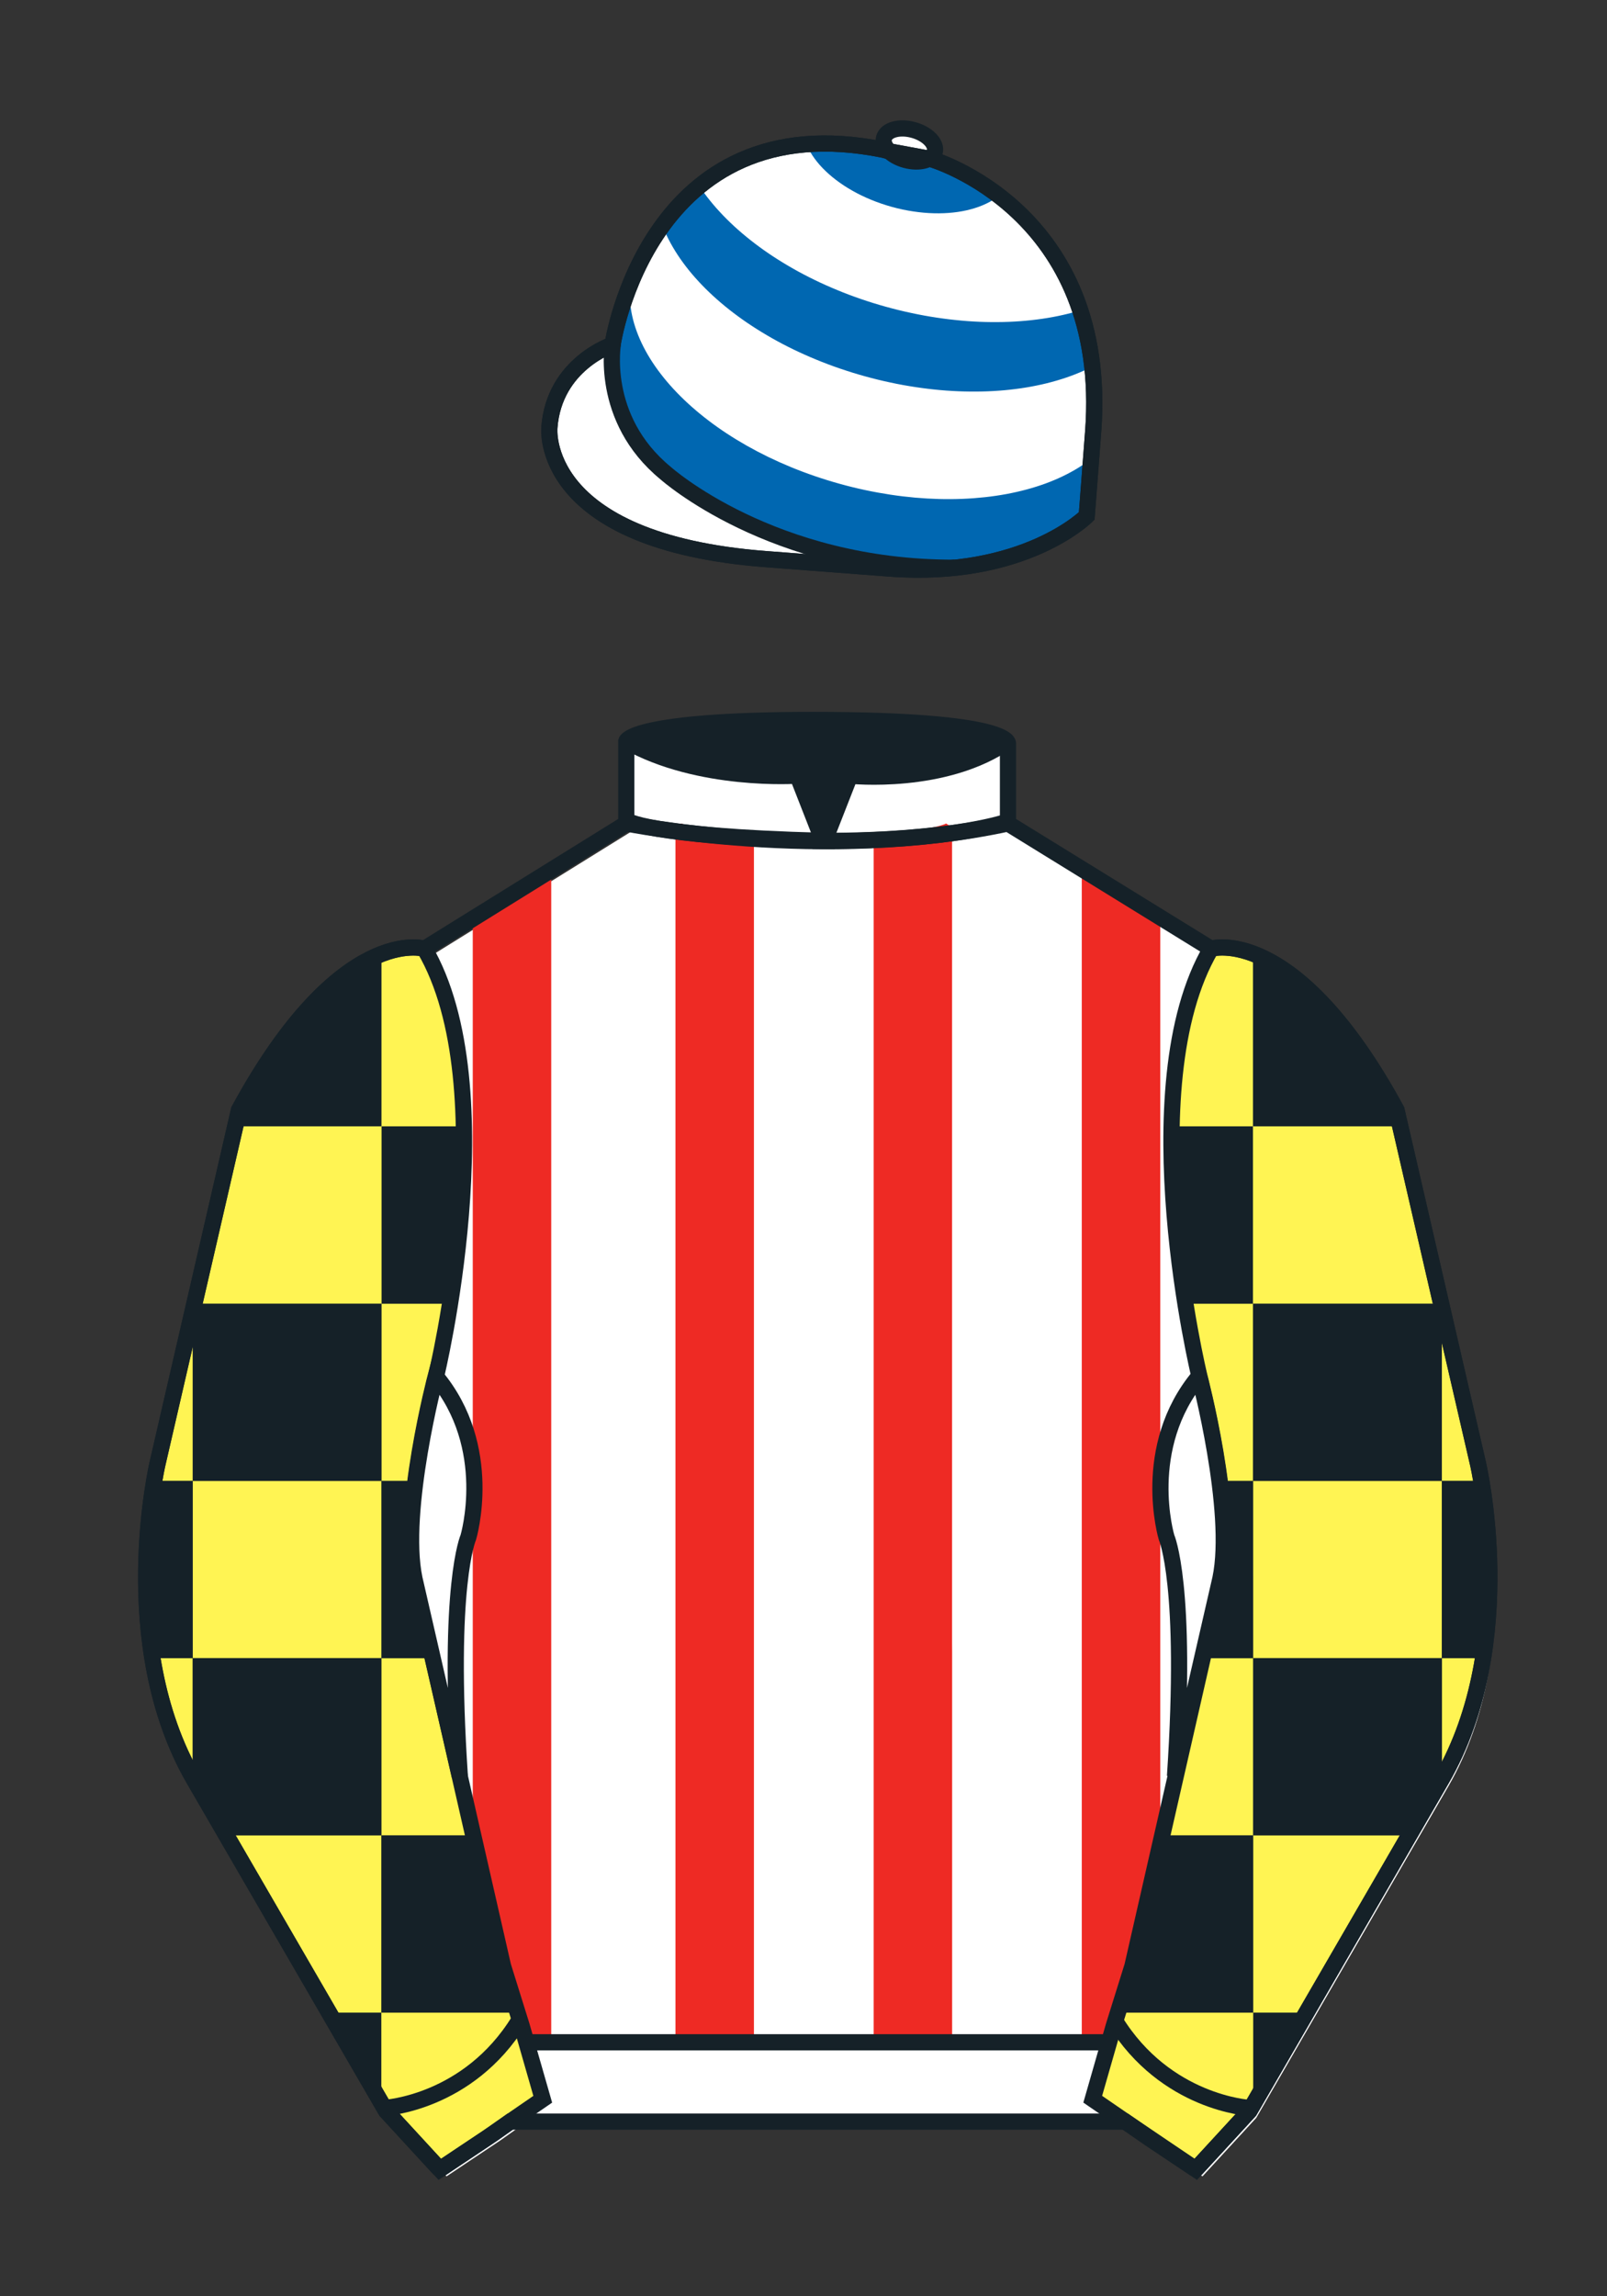 <?xml version="1.0" encoding="iso-8859-1"?>
<!-- Generator: Adobe Illustrator 25.3.0, SVG Export Plug-In . SVG Version: 6.00 Build 0)  -->
<svg version="1.1" id="Cap_x0028_2-HOOPED_x0029_" xmlns="http://www.w3.org/2000/svg" xmlns:xlink="http://www.w3.org/1999/xlink"
	 x="0px" y="0px" viewBox="0 0 99.213 141.732" style="enable-background:new 0 0 99.213 141.732;" xml:space="preserve">
<rect x="0" y="0" width="99.213" height="141.732" fill="#333333" stroke="none"/>
<g>
	<path style="fill:#FFFFFF;" d="M57.483,9.819c0,0,11.045,3.168,10.006,16.831l-0.299,3.929l-0.098,1.266
		c0,0-3.853,3.878-12.191,3.244l-7.594-0.578c-14.145-1.076-13.389-8.132-13.389-8.132c0.299-3.929,3.901-5.104,3.901-5.104
		S40.012,6.295,54.54,9.243l0.391,0.107L57.483,9.819z"/>
	<path style="fill:#FFFFFF;" d="M57.483,9.819c0,0,11.045,3.168,10.006,16.831l-0.299,3.929l-0.098,1.266
		c0,0-3.853,3.878-12.191,3.244l-7.594-0.578c-14.145-1.076-13.389-8.132-13.389-8.132c0.299-3.929,3.901-5.104,3.901-5.104
		S40.012,6.295,54.54,9.243l0.391,0.107L57.483,9.819z"/>
	<path style="fill:#FFFFFF;" d="M57.708,9.382c0.143-0.51-0.443-1.119-1.309-1.358c-0.863-0.239-1.678-0.019-1.82,0.491
		c-0.143,0.511,0.445,1.119,1.309,1.358C56.751,10.112,57.567,9.893,57.708,9.382z"/>
</g>
<g>
	<path style="fill:#0067B1;" d="M67.448,28.254c-0.267,0.216-0.557,0.419-0.861,0.61c-0.307,0.19-0.631,0.367-0.973,0.531
		c-0.34,0.164-0.699,0.314-1.07,0.451c-0.375,0.136-0.764,0.259-1.166,0.367c-0.402,0.108-0.816,0.202-1.244,0.282
		c-0.43,0.079-0.871,0.144-1.322,0.193c-0.451,0.049-0.914,0.084-1.385,0.103c-0.473,0.019-0.951,0.023-1.441,0.01
		c-0.488-0.013-0.984-0.041-1.486-0.085c-0.504-0.045-1.012-0.105-1.525-0.183c-0.514-0.078-1.033-0.172-1.555-0.283
		c-0.522-0.111-1.048-0.24-1.573-0.386c-0.527-0.146-1.043-0.306-1.547-0.479c-0.505-0.173-0.998-0.359-1.478-0.557
		c-0.479-0.198-0.948-0.408-1.401-0.628c-0.454-0.221-0.893-0.452-1.318-0.692c-0.425-0.241-0.835-0.491-1.229-0.75
		c-0.395-0.259-0.772-0.526-1.133-0.801c-0.361-0.275-0.706-0.557-1.031-0.845c-0.326-0.289-0.634-0.583-0.923-0.883
		c-0.289-0.3-0.558-0.605-0.808-0.914c-0.249-0.309-0.479-0.622-0.687-0.938c-0.208-0.316-0.394-0.635-0.558-0.956
		c-0.165-0.321-0.306-0.644-0.424-0.967c-0.118-0.323-0.213-0.647-0.283-0.971c-0.07-0.324-0.116-0.647-0.136-0.969
		c-0.02-0.322-0.015-0.642,0.018-0.96c0,0-1.107,2.235-1.15,4.687c0,0-0.239,5.015,5.068,8.199c0,0,7.122,4.742,15.541,4.533
		c0,0,5.309-0.079,8.812-3.275L67.448,28.254z"/>
	<path style="fill:#0067B1;" d="M67.427,22.632c-0.084,0.043-0.168,0.085-0.254,0.125c-0.084,0.041-0.17,0.081-0.258,0.121
		c-0.088,0.039-0.176,0.077-0.266,0.115c-0.088,0.038-0.18,0.074-0.27,0.11c-0.094,0.036-0.186,0.071-0.277,0.105
		c-0.094,0.034-0.187,0.067-0.283,0.1c-0.096,0.032-0.191,0.064-0.289,0.094c-0.096,0.031-0.195,0.061-0.293,0.089
		c-0.1,0.029-0.199,0.057-0.299,0.084c-0.1,0.027-0.203,0.053-0.305,0.079c-0.104,0.025-0.205,0.049-0.309,0.073
		c-0.106,0.023-0.209,0.046-0.315,0.067c-0.105,0.022-0.213,0.043-0.318,0.063c-0.109,0.02-0.217,0.039-0.324,0.057
		c-0.109,0.018-0.219,0.035-0.328,0.051c-0.109,0.016-0.221,0.031-0.332,0.045c-0.111,0.014-0.225,0.028-0.338,0.04
		c-0.111,0.013-0.226,0.024-0.34,0.035c-0.113,0.01-0.229,0.02-0.344,0.028c-0.115,0.009-0.232,0.016-0.35,0.023
		c-0.117,0.006-0.232,0.012-0.351,0.017c-0.117,0.004-0.236,0.008-0.356,0.011c-0.119,0.003-0.238,0.004-0.359,0.005
		c-0.119,0.001-0.238,0.001-0.359,0c-0.121-0.001-0.244-0.003-0.367-0.007c-0.121-0.003-0.244-0.007-0.367-0.012
		c-0.123-0.005-0.246-0.011-0.371-0.018c-0.123-0.007-0.248-0.016-0.373-0.024c-0.125-0.009-0.25-0.02-0.375-0.03
		c-0.125-0.011-0.252-0.023-0.379-0.037c-0.125-0.013-0.252-0.027-0.381-0.043c-0.127-0.015-0.254-0.031-0.383-0.049
		c-0.127-0.017-0.254-0.036-0.383-0.055c-0.129-0.019-0.258-0.039-0.387-0.061c-0.129-0.021-0.258-0.044-0.387-0.067
		c-0.131-0.024-0.26-0.048-0.391-0.074c-0.129-0.026-0.26-0.053-0.391-0.081c-0.131-0.027-0.26-0.057-0.392-0.086
		c-0.131-0.03-0.262-0.061-0.393-0.093c-0.131-0.032-0.262-0.065-0.394-0.1c-0.131-0.034-0.264-0.069-0.395-0.106
		c-0.131-0.037-0.262-0.074-0.393-0.112c-0.13-0.039-0.259-0.078-0.388-0.117c-0.131-0.04-0.258-0.081-0.385-0.123
		c-0.129-0.042-0.256-0.085-0.381-0.127c-0.127-0.043-0.252-0.087-0.377-0.132c-0.123-0.045-0.248-0.091-0.371-0.137
		c-0.124-0.046-0.246-0.094-0.368-0.142c-0.121-0.048-0.242-0.097-0.361-0.146c-0.121-0.049-0.24-0.1-0.358-0.15
		c-0.118-0.051-0.236-0.103-0.353-0.155c-0.117-0.052-0.232-0.105-0.349-0.159c-0.114-0.054-0.229-0.108-0.343-0.163
		c-0.113-0.055-0.226-0.111-0.338-0.167c-0.111-0.056-0.221-0.113-0.332-0.171c-0.109-0.058-0.218-0.116-0.326-0.175
		c-0.108-0.059-0.215-0.119-0.322-0.179c-0.106-0.061-0.212-0.121-0.316-0.183c-0.104-0.062-0.208-0.123-0.311-0.186
		c-0.102-0.062-0.203-0.126-0.304-0.189c-0.101-0.064-0.2-0.128-0.299-0.192c-0.098-0.064-0.196-0.13-0.293-0.195
		c-0.096-0.066-0.192-0.132-0.287-0.199c-0.094-0.067-0.188-0.134-0.28-0.202c-0.092-0.068-0.184-0.136-0.274-0.205
		c-0.09-0.068-0.179-0.138-0.268-0.207c-0.088-0.07-0.175-0.14-0.261-0.21c-0.086-0.071-0.171-0.142-0.255-0.213
		c-0.083-0.071-0.167-0.143-0.248-0.215c-0.082-0.072-0.162-0.145-0.241-0.217c-0.079-0.073-0.157-0.146-0.234-0.22
		c-0.077-0.073-0.153-0.147-0.228-0.222c-0.075-0.074-0.148-0.149-0.22-0.224c-0.072-0.075-0.143-0.15-0.213-0.226
		c-0.07-0.075-0.139-0.151-0.206-0.227c-0.067-0.076-0.134-0.153-0.199-0.23c-0.065-0.077-0.128-0.154-0.191-0.231
		c-0.063-0.077-0.123-0.155-0.183-0.233c-0.06-0.078-0.119-0.155-0.175-0.233c-0.057-0.079-0.114-0.157-0.168-0.235
		c-0.055-0.079-0.108-0.158-0.16-0.237c-0.052-0.079-0.102-0.158-0.152-0.237c-0.049-0.08-0.098-0.159-0.144-0.239
		c-0.046-0.08-0.092-0.159-0.136-0.239c-0.044-0.08-0.086-0.16-0.127-0.24c-0.041-0.08-0.081-0.161-0.119-0.241
		c-0.038-0.081-0.075-0.161-0.11-0.242c-0.036-0.081-0.069-0.161-0.102-0.242c-0.01-0.024-0.019-0.048-0.028-0.072
		c0,0,0.373-0.958,2.228-2.539c0.072-0.061,0.105,0.158,0.16,0.236c0.055,0.079,0.11,0.157,0.167,0.235
		c0.058,0.079,0.116,0.156,0.175,0.234c0.06,0.078,0.121,0.155,0.184,0.232c0.062,0.077,0.125,0.154,0.191,0.231
		c0.065,0.077,0.13,0.153,0.198,0.23c0.068,0.076,0.137,0.152,0.207,0.227c0.069,0.076,0.14,0.151,0.212,0.226
		c0.073,0.075,0.146,0.15,0.221,0.224c0.075,0.075,0.15,0.149,0.227,0.222c0.077,0.074,0.155,0.147,0.234,0.22
		c0.08,0.073,0.16,0.145,0.241,0.217s0.164,0.144,0.248,0.215c0.084,0.071,0.169,0.143,0.255,0.213
		c0.086,0.07,0.173,0.141,0.261,0.21c0.088,0.07,0.178,0.139,0.268,0.208c0.09,0.068,0.182,0.137,0.274,0.205
		c0.092,0.068,0.185,0.135,0.28,0.202c0.094,0.067,0.19,0.133,0.287,0.199c0.097,0.066,0.194,0.131,0.293,0.196
		c0.099,0.065,0.198,0.129,0.299,0.192c0.1,0.064,0.201,0.127,0.304,0.189c0.103,0.062,0.206,0.124,0.311,0.186
		c0.104,0.061,0.209,0.122,0.316,0.183c0.105,0.06,0.213,0.12,0.32,0.179c0.108,0.059,0.217,0.117,0.328,0.175
		c0.109,0.058,0.221,0.115,0.332,0.171c0.111,0.057,0.225,0.112,0.337,0.167c0.114,0.055,0.227,0.109,0.343,0.164
		c0.115,0.054,0.231,0.106,0.348,0.159c0.118,0.053,0.235,0.104,0.354,0.155c0.117,0.051,0.238,0.101,0.357,0.15
		c0.119,0.049,0.24,0.098,0.361,0.147c0.121,0.048,0.244,0.095,0.367,0.142c0.123,0.046,0.248,0.092,0.373,0.137
		c0.124,0.045,0.249,0.089,0.374,0.132c0.127,0.043,0.254,0.086,0.381,0.127c0.127,0.041,0.256,0.082,0.385,0.123
		c0.129,0.039,0.26,0.079,0.389,0.117c0.131,0.038,0.262,0.076,0.395,0.112c0.131,0.036,0.262,0.072,0.394,0.106
		c0.131,0.034,0.262,0.067,0.395,0.1c0.131,0.032,0.262,0.063,0.393,0.093c0.131,0.03,0.262,0.059,0.393,0.086
		c0.129,0.028,0.26,0.055,0.391,0.081c0.129,0.025,0.258,0.05,0.389,0.074c0.129,0.023,0.26,0.046,0.387,0.067
		c0.129,0.021,0.258,0.042,0.387,0.061c0.129,0.02,0.258,0.038,0.385,0.055c0.129,0.018,0.256,0.034,0.383,0.049
		c0.127,0.016,0.254,0.03,0.381,0.042c0.125,0.014,0.252,0.026,0.377,0.037c0.127,0.011,0.252,0.021,0.377,0.031
		c0.123,0.009,0.25,0.017,0.373,0.024c0.123,0.007,0.248,0.013,0.371,0.018c0.121,0.005,0.244,0.009,0.367,0.012
		c0.121,0.003,0.244,0.005,0.365,0.006c0.121,0.001,0.24,0.001,0.361,0c0.119-0.001,0.24-0.002,0.359-0.005
		c0.119-0.003,0.236-0.006,0.355-0.011c0.117-0.005,0.234-0.011,0.352-0.017c0.117-0.007,0.232-0.015,0.348-0.023
		c0.115-0.008,0.231-0.018,0.344-0.029c0.115-0.01,0.229-0.022,0.342-0.034c0.113-0.012,0.225-0.025,0.336-0.04
		c0.111-0.014,0.223-0.029,0.332-0.045c0.111-0.016,0.219-0.033,0.328-0.051c0.109-0.018,0.217-0.037,0.324-0.057
		c0.107-0.02,0.213-0.041,0.318-0.062c0.105-0.022,0.211-0.044,0.314-0.068c0.104-0.023,0.207-0.048,0.309-0.073
		c0.102-0.025,0.203-0.052,0.305-0.079c0.1-0.027,0.199-0.055,0.299-0.084l0.154-0.056c0,0,0.459,1.412,0.559,2.118L67.427,22.632z"
		/>
	<path style="fill:#0067B1;" d="M49.823,8.985c0.03,0.068,0.063,0.136,0.098,0.205c0.034,0.068,0.071,0.135,0.111,0.203
		c0.04,0.067,0.081,0.135,0.126,0.202c0.044,0.067,0.09,0.134,0.139,0.2c0.049,0.066,0.1,0.132,0.152,0.198
		c0.053,0.065,0.107,0.13,0.164,0.195c0.058,0.065,0.117,0.129,0.178,0.192c0.062,0.063,0.125,0.127,0.19,0.188
		c0.067,0.063,0.133,0.125,0.202,0.186c0.07,0.061,0.141,0.122,0.213,0.181c0.074,0.06,0.149,0.119,0.225,0.177
		c0.076,0.058,0.154,0.116,0.234,0.172c0.08,0.057,0.162,0.112,0.246,0.167c0.084,0.055,0.168,0.109,0.256,0.162
		c0.086,0.053,0.176,0.105,0.266,0.156c0.09,0.051,0.182,0.101,0.273,0.15c0.093,0.048,0.189,0.097,0.284,0.143
		c0.098,0.047,0.193,0.092,0.293,0.137c0.1,0.045,0.199,0.087,0.301,0.129c0.102,0.042,0.205,0.082,0.309,0.122
		c0.105,0.039,0.211,0.077,0.318,0.114c0.105,0.037,0.215,0.072,0.324,0.106c0.109,0.034,0.219,0.066,0.332,0.098
		c0.111,0.031,0.223,0.059,0.334,0.087c0.111,0.027,0.221,0.052,0.332,0.076c0.111,0.023,0.221,0.045,0.33,0.065
		c0.111,0.02,0.221,0.038,0.328,0.054c0.109,0.017,0.219,0.031,0.326,0.044c0.107,0.013,0.215,0.024,0.32,0.034
		c0.107,0.01,0.213,0.017,0.318,0.023c0.105,0.006,0.209,0.011,0.313,0.013c0.104,0.003,0.207,0.004,0.309,0.003
		c0.102-0.001,0.203-0.003,0.303-0.007c0.1-0.004,0.199-0.01,0.297-0.017c0.098-0.007,0.195-0.016,0.289-0.026
		c0.096-0.011,0.191-0.023,0.283-0.036c0.094-0.014,0.188-0.029,0.277-0.046c0.092-0.017,0.18-0.035,0.268-0.055
		c0.09-0.02,0.176-0.042,0.26-0.065c0.086-0.023,0.17-0.048,0.252-0.074c0.082-0.026,0.164-0.053,0.242-0.082
		c0.078-0.029,0.156-0.06,0.232-0.091c0.076-0.032,0.148-0.065,0.223-0.1c0.072-0.035,0.143-0.071,0.211-0.108
		c0.068-0.037,0.135-0.076,0.199-0.117c0.066-0.04,0.129-0.083,0.189-0.125c0.061-0.043,0.121-0.087,0.178-0.133
		c0,0-2.4-1.829-4.328-2.31c0,0-1.313,0.679-2.516-0.503c0,0-2.161-0.602-5.019-0.438L49.823,8.985z"/>
</g>
<path style="fill:none;stroke:#152128;" d="M37.852,21.125c0,0-0.885,4.697,3.249,8.084c0,0,6.546,5.866,17.812,5.834"/>
<g>
	<path style="fill:none;stroke:#152128;" d="M57.483,9.819c0,0,11.045,3.168,10.006,16.832l-0.299,3.929l-0.098,1.267
		c0,0-3.853,3.877-12.191,3.244l-7.594-0.578c-14.145-1.076-13.389-8.132-13.389-8.132c0.299-3.929,3.901-5.104,3.901-5.104
		S40.012,6.295,54.54,9.243l0.391,0.107L57.483,9.819z"/>
	<path style="fill:none;stroke:#152128;" d="M57.483,9.819c0,0,11.045,3.168,10.006,16.832l-0.299,3.929l-0.098,1.267
		c0,0-3.853,3.877-12.191,3.244l-7.594-0.578c-14.145-1.076-13.389-8.132-13.389-8.132c0.299-3.929,3.901-5.104,3.901-5.104
		S40.012,6.295,54.54,9.243l0.391,0.107L57.483,9.819z"/>
	<path style="fill:none;stroke:#152128;" d="M57.708,9.382c0.143-0.51-0.443-1.119-1.309-1.358c-0.863-0.239-1.678-0.019-1.82,0.491
		c-0.143,0.511,0.445,1.119,1.309,1.358C56.751,10.112,57.567,9.893,57.708,9.382z"/>
</g>
<path style="fill:#FFFFFF;" d="M75.182,58.99c0,0,5.164-1.613,11.451,9.961l5.025,21.795c0,0,2.623,11.087-2.232,19.497
	l-11.869,20.482l-3.318,3.605l-4.346-2.944H55.141H37.685h-1.747h-1.747h-2.276l-1.03,0.731l-3.317,2.213l-1.658-1.802l-1.659-1.803
	l-5.936-10.241l-5.936-10.241c-2.427-4.205-2.985-9.08-2.936-12.902c0.049-3.823,0.705-6.595,0.705-6.595l2.512-10.897l2.512-10.898
	c3.144-5.787,6.007-8.277,8.084-9.321c2.077-1.043,3.368-0.64,3.368-0.64l6.228-3.865l6.229-3.865v-2.54v-2.54
	c0,0,0.087-0.328,1.571-0.655c1.483-0.328,4.364-0.655,9.95-0.655c6.222,0,9.232,0.368,10.689,0.737
	c1.455,0.369,1.358,0.737,1.358,0.737v2.458v2.458L75.182,58.99z"/>
<path style="fill:#EE2A24;" d="M53.939,51.646v0.585v0.585v0.585v0.585v0.585v0.585v0.585v0.586v0.585v0.585v0.586v0.586v0.585
	v0.585v0.586v0.585v0.585v0.585v0.586v0.585v0.585v0.585v0.586v0.585v0.585v0.585v0.586v0.586v0.585v0.585v0.585v0.586v0.585v0.586
	v0.585v0.586v0.585v0.585v0.586v0.585v0.585v0.586v0.586v0.585v0.585v0.585v0.585v0.586v0.586v0.585v0.585v0.586v0.585v0.585v0.586
	v0.586v0.585v0.585v0.586v0.586v0.585v0.584v0.586v0.586v0.585v0.585v0.586v0.585v0.586v0.585v0.585v0.586v0.585v0.585v0.586v0.586
	v0.585v0.585v0.586v0.585v0.586v0.585v0.586v0.585v0.585v0.585v0.586v0.585v0.586v0.585v0.585v0.586v0.585v0.585v0.586v0.585v0.585
	v0.586v0.585v0.586v0.585v0.585v0.586v0.585v0.586v0.584v0.586v0.585v0.586v0.585v0.585v0.586v0.585v0.586v0.585v0.586v0.585v0.585
	v0.586v0.586v0.585v0.585v0.586v0.585v0.586v0.584v0.586h0.039h0.037h0.037h0.039h0.037h0.039h0.037h0.037h0.039h0.037h0.037h0.039
	h0.037h0.039h0.037h0.037h0.039h0.037h0.037h0.039h0.037h0.039h0.037h0.037h0.039h0.037h0.037H55h0.037h0.039h0.037h0.037h0.039
	h0.037h0.037h0.039h0.037h0.039h0.037h0.037h0.039h0.037h0.037h0.039h0.037h0.039h0.037h0.037h0.039h0.037h0.039h0.037h0.039h0.037
	h0.037h0.039h0.037h0.037h0.039h0.037h0.039h0.037h0.037h0.039H56.4h0.037h0.039h0.037h0.039h0.037h0.037h0.039h0.037h0.037h0.039
	h0.037h0.037h0.039h0.037h0.039h0.037h0.037h0.039h0.037h0.039h0.037h0.037h0.039h0.037h0.039h0.037h0.037h0.039h0.037h0.037h0.039
	h0.037h0.039h0.037h0.037h0.039h0.037h0.039h0.037h0.037h0.039h0.037h0.039h0.037h0.037h0.039h0.037h0.037h0.039h0.037h0.037h0.039
	h0.037h0.039h0.037h0.037h0.039h0.037h0.037h0.039h0.037h0.039h0.037v-0.586v-0.584v-0.586v-0.585v-0.586v-0.585v-0.585v-0.586
	v-0.586v-0.585v-0.585v-0.586v-0.585v-0.586v-0.585v-0.586v-0.585v-0.585v-0.586v-0.585v-0.586v-0.584v-0.586v-0.585v-0.586v-0.585
	v-0.585v-0.586v-0.585v-0.586v-0.585v-0.585v-0.586v-0.585v-0.585v-0.586v-0.585v-0.585v-0.586v-0.585v-0.586V101.4v-0.585v-0.585
	v-0.586V99.06v-0.586v-0.585v-0.586v-0.585v-0.585v-0.586v-0.586v-0.585v-0.585v-0.586V92.62v-0.585v-0.586v-0.585v-0.586v-0.585
	v-0.585v-0.586v-0.586v-0.584v-0.585v-0.586v-0.586v-0.585v-0.585V83.84v-0.586v-0.585v-0.585v-0.586v-0.585v-0.585v-0.586v-0.586
	v-0.585v-0.585v-0.585v-0.585v-0.586v-0.586V75.06v-0.585v-0.586v-0.585v-0.585v-0.586v-0.585v-0.586v-0.585v-0.586v-0.585v-0.585
	v-0.585V67.45v-0.586V66.28v-0.585v-0.585v-0.586v-0.585v-0.585v-0.585v-0.586v-0.585v-0.585v-0.585V59.84v-0.585V58.67v-0.586
	v-0.586v-0.585v-0.585v-0.586v-0.585v-0.585v-0.585v-0.585v-0.585v-0.585v-0.585v-0.585l-0.369-0.234
	C58.416,50.826,58.01,51.148,53.939,51.646z"/>
<polygon style="fill:#EE2A24;" points="66.786,53.694 66.786,53.987 66.786,54.28 66.786,54.573 66.786,54.865 66.786,55.158 
	66.786,55.451 66.786,55.743 66.786,56.036 66.786,56.329 66.786,56.621 66.786,56.914 66.786,57.207 66.786,57.499 66.786,57.792 
	66.786,58.085 66.786,58.377 66.786,58.67 66.786,58.963 66.786,59.255 66.786,59.548 66.786,59.84 66.786,60.133 66.786,60.426 
	66.786,60.719 66.786,61.012 66.786,61.304 66.786,61.597 66.786,61.89 66.786,62.182 66.786,62.475 66.786,62.768 66.786,63.06 
	66.786,63.353 66.786,63.646 66.786,63.938 66.786,64.231 66.786,64.523 66.786,64.816 66.786,65.109 66.786,65.401 66.786,65.694 
	66.786,65.987 66.786,66.28 66.786,66.572 66.786,66.865 66.786,67.158 66.786,67.45 66.786,67.743 66.786,68.036 66.786,68.328 
	66.786,68.621 66.786,68.914 66.786,69.206 66.786,69.499 66.786,69.792 66.786,70.085 66.786,70.377 66.786,70.67 66.786,70.962 
	66.786,71.256 66.786,71.548 66.786,71.84 66.786,72.133 66.786,72.426 66.786,72.719 66.786,73.012 66.786,73.304 66.786,73.596 
	66.786,73.889 66.786,74.182 66.786,74.475 66.786,74.767 66.786,75.06 66.786,75.352 66.786,75.645 66.786,75.938 66.786,76.231 
	66.786,76.523 66.786,76.816 66.786,77.108 66.786,77.401 66.786,77.694 66.786,77.986 66.786,78.278 66.786,78.571 66.786,78.863 
	66.786,79.156 66.786,79.449 66.786,79.742 66.786,80.035 66.786,80.328 66.786,80.619 66.786,80.913 66.786,81.205 66.786,81.498 
	66.786,81.791 66.786,82.084 66.786,82.377 66.786,82.669 66.786,82.961 66.786,83.254 66.786,83.547 66.786,83.84 66.786,84.133 
	66.786,84.426 66.786,84.718 66.786,85.011 66.786,85.303 66.786,85.596 66.786,85.889 66.786,86.182 66.786,86.474 66.786,86.768 
	66.786,87.06 66.786,87.353 66.786,87.645 66.786,87.937 66.786,88.23 66.786,88.523 66.786,88.815 66.786,89.108 66.786,89.401 
	66.786,89.693 66.786,89.985 66.786,90.278 66.786,90.571 66.786,90.864 66.786,91.157 66.786,91.449 66.786,91.742 66.786,92.035 
	66.786,92.327 66.786,92.62 66.786,92.913 66.786,93.205 66.786,93.499 66.786,93.791 66.786,94.084 66.786,94.376 66.786,94.668 
	66.786,94.961 66.786,95.254 66.786,95.547 66.786,95.84 66.786,96.133 66.786,96.425 66.786,96.718 66.786,97.01 66.786,97.303 
	66.786,97.596 66.786,97.889 66.786,98.181 66.786,98.474 66.786,98.767 66.786,99.06 66.786,99.352 66.786,99.645 66.786,99.938 
	66.786,100.231 66.786,100.523 66.786,100.815 66.786,101.108 66.786,101.4 66.786,101.692 66.786,101.985 66.786,102.278 
	66.786,102.571 66.786,102.864 66.786,103.156 66.786,103.449 66.786,103.742 66.786,104.034 66.786,104.327 66.786,104.62 
	66.786,104.912 66.786,105.206 66.786,105.498 66.786,105.79 66.786,106.083 66.786,106.376 66.786,106.668 66.786,106.961 
	66.786,107.254 66.786,107.546 66.786,107.839 66.786,108.131 66.786,108.424 66.786,108.717 66.786,109.01 66.786,109.302 
	66.786,109.595 66.786,109.887 66.786,110.181 66.786,110.473 66.786,110.766 66.786,111.058 66.786,111.351 66.786,111.644 
	66.786,111.937 66.786,112.229 66.786,112.522 66.786,112.815 66.786,113.107 66.786,113.398 66.786,113.691 66.786,113.984 
	66.786,114.277 66.786,114.57 66.786,114.862 66.786,115.155 66.786,115.448 66.786,115.74 66.786,116.033 66.786,116.326 
	66.786,116.618 66.786,116.912 66.786,117.204 66.786,117.497 66.786,117.789 66.786,118.082 66.786,118.375 66.786,118.668 
	66.786,118.96 66.786,119.253 66.786,119.546 66.786,119.838 66.786,120.131 66.786,120.423 66.786,120.716 66.786,121.009 
	66.786,121.302 66.786,121.594 66.786,121.888 66.786,122.18 66.786,122.473 66.786,122.765 66.786,123.058 66.786,123.351 
	66.786,123.644 66.786,123.936 66.786,124.229 66.786,124.522 66.786,124.815 66.786,125.106 66.786,125.398 66.786,125.691 
	66.786,125.984 66.806,125.984 66.825,125.984 66.843,125.984 66.862,125.984 66.882,125.984 66.901,125.984 66.919,125.984 
	66.938,125.984 66.956,125.984 66.976,125.984 66.995,125.984 67.015,125.984 67.032,125.984 67.052,125.984 67.071,125.984 
	67.091,125.984 67.108,125.984 67.128,125.984 67.147,125.984 67.167,125.984 67.185,125.984 67.204,125.984 67.222,125.984 
	67.241,125.984 67.261,125.984 67.278,125.984 67.298,125.984 67.317,125.984 67.335,125.984 67.354,125.984 67.374,125.984 
	67.394,125.984 67.411,125.984 67.431,125.984 67.45,125.984 67.47,125.984 67.487,125.984 67.507,125.984 67.524,125.984 
	67.544,125.984 67.563,125.984 67.581,125.984 67.601,125.984 67.62,125.984 67.638,125.984 67.657,125.984 67.677,125.984 
	67.696,125.984 67.714,125.984 67.733,125.984 67.753,125.984 67.772,125.984 67.79,125.984 67.81,125.984 67.827,125.984 
	67.847,125.984 67.866,125.984 67.884,125.984 67.903,125.984 67.923,125.984 67.94,125.984 67.96,125.984 67.979,125.984 
	67.999,125.984 68.017,125.984 68.036,125.984 68.056,125.984 68.075,125.984 68.093,125.984 68.112,125.984 68.13,125.984 
	68.149,125.984 68.169,125.984 68.186,125.984 68.206,125.984 68.226,125.984 68.243,125.984 68.263,125.984 68.282,125.984 
	68.302,125.984 68.319,125.984 68.339,125.984 68.358,125.984 68.378,125.984 68.395,125.984 68.415,125.984 68.433,125.984 
	68.452,125.984 68.472,125.984 68.489,125.984 68.509,125.984 68.528,125.984 68.546,125.984 68.565,125.984 68.585,125.984 
	68.604,125.984 68.622,125.984 68.642,125.984 68.661,125.984 68.681,125.984 68.698,125.984 68.718,125.984 68.735,125.984 
	68.755,125.984 68.774,125.984 68.792,125.984 68.811,125.984 68.831,125.984 68.849,125.984 68.868,125.984 68.888,125.984 
	68.907,125.984 68.925,125.984 68.944,125.984 68.964,125.984 68.983,125.984 69.001,125.984 69.02,125.984 69.038,125.984 
	69.058,125.984 69.077,125.984 69.095,125.984 69.114,125.984 69.134,125.984 69.151,125.984 69.171,125.984 69.19,125.984 
	69.21,125.984 69.227,125.984 69.247,125.984 69.267,125.984 69.284,125.984 69.304,125.984 69.323,125.984 69.341,125.984 
	69.36,125.984 69.38,125.984 69.397,125.984 69.417,125.984 69.436,125.984 69.454,125.984 69.474,125.984 69.493,125.984 
	69.513,125.984 69.53,125.984 69.55,125.984 69.567,125.984 69.587,125.984 69.606,125.984 69.626,125.984 69.644,125.984 
	69.663,125.984 69.683,125.984 69.7,125.984 69.72,125.984 69.739,125.984 69.757,125.984 69.776,125.984 69.796,125.984 
	69.815,125.984 69.833,125.984 69.852,125.984 69.87,125.984 69.89,125.984 69.909,125.984 69.929,125.984 69.946,125.984 
	69.966,125.984 69.985,125.984 70.003,125.984 70.022,125.984 70.042,125.984 70.06,125.984 70.079,125.984 70.099,125.984 
	70.118,125.984 70.136,125.984 70.155,125.984 70.173,125.984 70.192,125.984 70.212,125.984 70.231,125.984 70.249,125.984 
	70.269,125.984 70.288,125.984 70.308,125.984 70.325,125.984 70.345,125.984 70.364,125.984 70.384,125.984 70.401,125.984 
	70.421,125.984 70.44,125.984 70.458,125.984 70.476,125.984 70.495,125.984 70.515,125.984 70.534,125.984 70.552,125.984 
	70.571,125.984 70.591,125.984 70.61,125.984 70.628,125.984 70.647,125.984 70.667,125.984 70.686,125.984 70.704,125.984 
	70.724,125.984 70.743,125.984 70.763,125.984 70.78,125.984 70.8,125.984 70.817,125.984 70.837,125.984 70.856,125.984 
	70.874,125.984 70.894,125.984 70.913,125.984 70.931,125.984 70.95,125.984 70.97,125.984 70.989,125.984 71.007,125.984 
	71.026,125.984 71.046,125.984 71.065,125.984 71.083,125.984 71.102,125.984 71.12,125.984 71.14,125.984 71.159,125.984 
	71.177,125.984 71.196,125.984 71.216,125.984 71.233,125.984 71.253,125.984 71.272,125.984 71.292,125.984 71.31,125.984 
	71.329,125.984 71.349,125.984 71.366,125.984 71.386,125.984 71.405,125.984 71.423,125.984 71.442,125.984 71.462,125.984 
	71.479,125.984 71.499,125.984 71.519,125.984 71.536,125.984 71.556,125.984 71.575,125.984 71.595,125.984 71.612,125.984 
	71.632,125.984 71.632,125.691 71.632,125.398 71.632,125.106 71.632,124.815 71.632,124.522 71.632,124.229 71.632,123.936 
	71.632,123.644 71.632,123.351 71.632,123.058 71.632,122.765 71.632,122.473 71.632,122.18 71.632,121.888 71.632,121.594 
	71.632,121.302 71.632,121.009 71.632,120.716 71.632,120.423 71.632,120.131 71.632,119.838 71.632,119.546 71.632,119.253 
	71.632,118.96 71.632,118.668 71.632,118.375 71.632,118.082 71.632,117.789 71.632,117.497 71.632,117.204 71.632,116.912 
	71.632,116.618 71.632,116.326 71.632,116.033 71.632,115.74 71.632,115.448 71.632,115.155 71.632,114.862 71.632,114.57 
	71.632,114.277 71.632,113.984 71.632,113.691 71.632,113.398 71.632,113.107 71.632,112.815 71.632,112.522 71.632,112.229 
	71.632,111.937 71.632,111.644 71.632,111.351 71.632,111.058 71.632,110.766 71.632,110.473 71.632,110.181 71.632,109.887 
	71.632,109.595 71.632,109.302 71.632,109.01 71.632,108.717 71.632,108.424 71.632,108.131 71.632,107.839 71.632,107.546 
	71.632,107.254 71.632,106.961 71.632,106.668 71.632,106.376 71.632,106.083 71.632,105.79 71.632,105.498 71.632,105.206 
	71.632,104.912 71.632,104.62 71.632,104.327 71.632,104.034 71.632,103.742 71.632,103.449 71.632,103.156 71.632,102.864 
	71.632,102.571 71.632,102.278 71.632,101.985 71.632,101.692 71.632,101.4 71.632,101.108 71.632,100.815 71.632,100.523 
	71.632,100.231 71.632,99.938 71.632,99.645 71.632,99.352 71.632,99.06 71.632,98.767 71.632,98.474 71.632,98.181 71.632,97.889 
	71.632,97.596 71.632,97.303 71.632,97.01 71.632,96.718 71.632,96.425 71.632,96.133 71.632,95.84 71.632,95.547 71.632,95.254 
	71.632,94.961 71.632,94.668 71.632,94.376 71.632,94.084 71.632,93.791 71.632,93.499 71.632,93.205 71.632,92.913 71.632,92.62 
	71.632,92.327 71.632,92.035 71.632,91.742 71.632,91.449 71.632,91.157 71.632,90.864 71.632,90.571 71.632,90.278 71.632,89.985 
	71.632,89.693 71.632,89.401 71.632,89.108 71.632,88.815 71.632,88.523 71.632,88.23 71.632,87.937 71.632,87.645 71.632,87.353 
	71.632,87.06 71.632,86.768 71.632,86.474 71.632,86.182 71.632,85.889 71.632,85.596 71.632,85.303 71.632,85.011 71.632,84.718 
	71.632,84.426 71.632,84.133 71.632,83.84 71.632,83.547 71.632,83.254 71.632,82.961 71.632,82.669 71.632,82.377 71.632,82.084 
	71.632,81.791 71.632,81.498 71.632,81.205 71.632,80.913 71.632,80.619 71.632,80.328 71.632,80.035 71.632,79.742 71.632,79.449 
	71.632,79.156 71.632,78.863 71.632,78.571 71.632,78.278 71.632,77.986 71.632,77.694 71.632,77.401 71.632,77.108 71.632,76.816 
	71.632,76.523 71.632,76.231 71.632,75.938 71.632,75.645 71.632,75.352 71.632,75.06 71.632,74.767 71.632,74.475 71.632,74.182 
	71.632,73.889 71.632,73.596 71.632,73.304 71.632,73.012 71.632,72.719 71.632,72.426 71.632,72.133 71.632,71.84 71.632,71.548 
	71.632,71.256 71.632,70.962 71.632,70.67 71.632,70.377 71.632,70.085 71.632,69.792 71.632,69.499 71.632,69.206 71.632,68.914 
	71.632,68.621 71.632,68.328 71.632,68.036 71.632,67.743 71.632,67.45 71.632,67.158 71.632,66.865 71.632,66.572 71.632,66.28 
	71.632,65.987 71.632,65.694 71.632,65.401 71.632,65.109 71.632,64.816 71.632,64.523 71.632,64.231 71.632,63.938 71.632,63.646 
	71.632,63.353 71.632,63.06 71.632,62.768 71.632,62.475 71.632,62.182 71.632,61.89 71.632,61.597 71.632,61.304 71.632,61.012 
	71.632,60.719 71.632,60.426 71.632,60.133 71.632,59.84 71.632,59.548 71.632,59.255 71.632,58.963 71.632,58.67 71.632,58.377 
	71.632,58.085 71.632,57.792 71.632,57.499 71.632,57.207 71.632,56.914 71.632,56.727 "/>
<path style="fill:#EE2A24;" d="M46.546,51.646v0.585v0.585v0.585v0.585v0.585v0.585v0.585v0.586v0.585v0.585v0.586v0.586v0.585
	v0.585v0.586v0.585v0.585v0.585v0.586v0.585v0.585v0.585v0.586v0.585v0.585v0.585v0.586v0.586v0.585v0.585v0.585v0.586v0.585v0.586
	v0.585v0.586v0.585v0.585v0.586v0.585v0.585v0.586v0.586v0.585v0.585v0.585v0.585v0.586v0.586v0.585v0.585v0.586v0.585v0.585v0.586
	v0.586v0.585v0.585v0.586v0.586v0.585v0.584v0.586v0.586v0.585v0.585v0.586v0.585v0.586v0.585v0.585v0.586v0.585v0.585v0.586v0.586
	v0.585v0.585v0.586v0.585v0.586v0.585v0.586v0.585v0.585v0.585v0.586v0.585v0.586v0.585v0.585v0.586v0.585v0.585v0.586v0.585v0.585
	v0.586v0.585v0.586v0.585v0.585v0.586v0.585v0.586v0.584v0.586v0.585v0.586v0.585v0.585v0.586v0.585v0.586v0.585v0.586v0.585v0.585
	v0.586v0.586v0.585v0.585v0.586v0.585v0.586v0.584v0.586h-0.038H46.47h-0.038h-0.038h-0.038h-0.038h-0.038h-0.038h-0.038h-0.038
	h-0.038h-0.038h-0.038h-0.038h-0.038H45.94h-0.038h-0.038h-0.038h-0.038h-0.038h-0.038h-0.038h-0.038H45.6h-0.038h-0.038h-0.038
	h-0.038h-0.038h-0.038h-0.038h-0.038h-0.038h-0.038h-0.038h-0.038h-0.038H45.07h-0.038h-0.038h-0.038h-0.038h-0.038h-0.038h-0.038
	h-0.038h-0.038h-0.038h-0.038h-0.038h-0.038H44.54h-0.038h-0.038h-0.038h-0.038h-0.038h-0.038h-0.038h-0.038h-0.038h-0.038h-0.038
	h-0.038h-0.037H44.01h-0.038h-0.038h-0.038h-0.038h-0.038h-0.038h-0.038h-0.038h-0.038h-0.038h-0.038h-0.038h-0.038H43.48h-0.038
	h-0.038h-0.038h-0.038H43.29h-0.038h-0.038h-0.038h-0.038h-0.038h-0.038h-0.038h-0.038H42.95h-0.038h-0.038h-0.038h-0.038h-0.038
	h-0.038h-0.038h-0.038h-0.038h-0.038h-0.038h-0.038h-0.038h-0.038h-0.038h-0.038h-0.038h-0.038H42.23h-0.038h-0.038h-0.038H42.08
	h-0.038h-0.038h-0.038h-0.038H41.89h-0.037h-0.038h-0.038h-0.038h-0.038v-0.586v-0.584v-0.586v-0.585v-0.586v-0.585v-0.585v-0.586
	v-0.586v-0.585v-0.585v-0.586v-0.585v-0.586v-0.585v-0.586v-0.585v-0.585v-0.586v-0.585v-0.586v-0.584v-0.586v-0.585v-0.586v-0.585
	v-0.585v-0.586v-0.585v-0.586v-0.585v-0.585v-0.586v-0.585v-0.585v-0.586v-0.585v-0.585v-0.586v-0.585v-0.586V101.4v-0.585v-0.585
	v-0.586V99.06v-0.586v-0.585v-0.586v-0.585v-0.585v-0.586v-0.586v-0.585v-0.585v-0.586V92.62v-0.585v-0.586v-0.585v-0.586v-0.585
	v-0.585v-0.586v-0.586v-0.584v-0.585v-0.586v-0.586v-0.585v-0.585V83.84v-0.586v-0.585v-0.585v-0.586v-0.585v-0.585v-0.586v-0.586
	v-0.585v-0.585v-0.585v-0.585v-0.586v-0.586V75.06v-0.585v-0.586v-0.585v-0.585v-0.586v-0.585v-0.586v-0.585v-0.586v-0.585v-0.585
	v-0.585V67.45v-0.586V66.28v-0.585v-0.585v-0.586v-0.585v-0.585v-0.585v-0.586v-0.585v-0.585v-0.585V59.84v-0.585V58.67v-0.586
	v-0.586v-0.585v-0.585v-0.586v-0.585v-0.585v-0.585v-0.585v-0.585v-0.585v-0.585v-0.585l0.369-0.234
	C42.069,50.826,42.477,51.148,46.546,51.646z"/>
<polygon style="fill:#EE2A24;" points="34.032,53.694 34.032,53.987 34.032,54.28 34.032,54.573 34.032,54.865 34.032,55.158 
	34.032,55.451 34.032,55.743 34.032,56.036 34.032,56.329 34.032,56.621 34.032,56.914 34.032,57.207 34.032,57.499 34.032,57.792 
	34.032,58.085 34.032,58.377 34.032,58.67 34.032,58.963 34.032,59.255 34.032,59.548 34.032,59.84 34.032,60.133 34.032,60.426 
	34.032,60.719 34.032,61.012 34.032,61.304 34.032,61.597 34.032,61.89 34.032,62.182 34.032,62.475 34.032,62.768 34.032,63.06 
	34.032,63.353 34.032,63.646 34.032,63.938 34.032,64.231 34.032,64.523 34.032,64.816 34.032,65.109 34.032,65.401 34.032,65.694 
	34.032,65.987 34.032,66.28 34.032,66.572 34.032,66.865 34.032,67.158 34.032,67.45 34.032,67.743 34.032,68.036 34.032,68.328 
	34.032,68.621 34.032,68.914 34.032,69.206 34.032,69.499 34.032,69.792 34.032,70.085 34.032,70.377 34.032,70.67 34.032,70.962 
	34.032,71.256 34.032,71.548 34.032,71.84 34.032,72.133 34.032,72.426 34.032,72.719 34.032,73.012 34.032,73.304 34.032,73.597 
	34.032,73.889 34.032,74.182 34.032,74.475 34.032,74.767 34.032,75.06 34.032,75.353 34.032,75.645 34.032,75.938 34.032,76.231 
	34.032,76.523 34.032,76.816 34.032,77.108 34.032,77.401 34.032,77.694 34.032,77.986 34.032,78.278 34.032,78.571 34.032,78.863 
	34.032,79.156 34.032,79.449 34.032,79.742 34.032,80.035 34.032,80.328 34.032,80.619 34.032,80.913 34.032,81.205 34.032,81.498 
	34.032,81.791 34.032,82.084 34.032,82.377 34.032,82.669 34.032,82.961 34.032,83.254 34.032,83.547 34.032,83.84 34.032,84.133 
	34.032,84.426 34.032,84.718 34.032,85.011 34.032,85.303 34.032,85.596 34.032,85.889 34.032,86.182 34.032,86.474 34.032,86.768 
	34.032,87.06 34.032,87.353 34.032,87.645 34.032,87.937 34.032,88.23 34.032,88.523 34.032,88.815 34.032,89.108 34.032,89.401 
	34.032,89.693 34.032,89.985 34.032,90.278 34.032,90.571 34.032,90.864 34.032,91.157 34.032,91.449 34.032,91.742 34.032,92.035 
	34.032,92.327 34.032,92.62 34.032,92.913 34.032,93.205 34.032,93.499 34.032,93.791 34.032,94.084 34.032,94.376 34.032,94.668 
	34.032,94.961 34.032,95.254 34.032,95.547 34.032,95.84 34.032,96.133 34.032,96.425 34.032,96.718 34.032,97.01 34.032,97.303 
	34.032,97.596 34.032,97.889 34.032,98.181 34.032,98.474 34.032,98.767 34.032,99.06 34.032,99.352 34.032,99.645 34.032,99.938 
	34.032,100.231 34.032,100.523 34.032,100.815 34.032,101.108 34.032,101.4 34.032,101.692 34.032,101.985 34.032,102.278 
	34.032,102.571 34.032,102.864 34.032,103.156 34.032,103.449 34.032,103.742 34.032,104.034 34.032,104.327 34.032,104.62 
	34.032,104.912 34.032,105.206 34.032,105.498 34.032,105.79 34.032,106.083 34.032,106.376 34.032,106.668 34.032,106.961 
	34.032,107.254 34.032,107.546 34.032,107.839 34.032,108.131 34.032,108.424 34.032,108.717 34.032,109.01 34.032,109.302 
	34.032,109.595 34.032,109.887 34.032,110.181 34.032,110.473 34.032,110.766 34.032,111.058 34.032,111.351 34.032,111.644 
	34.032,111.937 34.032,112.229 34.032,112.522 34.032,112.815 34.032,113.107 34.032,113.398 34.032,113.691 34.032,113.984 
	34.032,114.277 34.032,114.57 34.032,114.862 34.032,115.155 34.032,115.448 34.032,115.74 34.032,116.033 34.032,116.326 
	34.032,116.618 34.032,116.912 34.032,117.204 34.032,117.497 34.032,117.789 34.032,118.082 34.032,118.375 34.032,118.668 
	34.032,118.96 34.032,119.253 34.032,119.546 34.032,119.838 34.032,120.131 34.032,120.423 34.032,120.716 34.032,121.009 
	34.032,121.302 34.032,121.594 34.032,121.888 34.032,122.18 34.032,122.473 34.032,122.765 34.032,123.058 34.032,123.351 
	34.032,123.644 34.032,123.936 34.032,124.229 34.032,124.522 34.032,124.815 34.032,125.106 34.032,125.398 34.032,125.691 
	34.032,125.984 34.013,125.984 33.995,125.984 33.976,125.984 33.957,125.984 33.938,125.984 33.919,125.984 33.9,125.984 
	33.881,125.984 33.862,125.984 33.843,125.984 33.824,125.984 33.805,125.984 33.786,125.984 33.767,125.984 33.748,125.984 
	33.729,125.984 33.71,125.984 33.691,125.984 33.672,125.984 33.653,125.984 33.634,125.984 33.615,125.984 33.597,125.984 
	33.578,125.984 33.559,125.984 33.54,125.984 33.521,125.984 33.502,125.984 33.483,125.984 33.464,125.984 33.445,125.984 
	33.426,125.984 33.408,125.984 33.389,125.984 33.37,125.984 33.351,125.984 33.331,125.984 33.312,125.984 33.294,125.984 
	33.275,125.984 33.256,125.984 33.238,125.984 33.219,125.984 33.2,125.984 33.181,125.984 33.162,125.984 33.143,125.984 
	33.123,125.984 33.105,125.984 33.086,125.984 33.067,125.984 33.048,125.984 33.029,125.984 33.01,125.984 32.991,125.984 
	32.972,125.984 32.954,125.984 32.935,125.984 32.916,125.984 32.897,125.984 32.878,125.984 32.859,125.984 32.84,125.984 
	32.821,125.984 32.802,125.984 32.783,125.984 32.764,125.984 32.745,125.984 32.726,125.984 32.707,125.984 32.689,125.984 
	32.67,125.984 32.651,125.984 32.632,125.984 32.613,125.984 32.594,125.984 32.575,125.984 32.556,125.984 32.538,125.984 
	32.519,125.984 32.499,125.984 32.48,125.984 32.461,125.984 32.442,125.984 32.423,125.984 32.404,125.984 32.386,125.984 
	32.367,125.984 32.348,125.984 32.33,125.984 32.31,125.984 32.291,125.984 32.272,125.984 32.253,125.984 32.235,125.984 
	32.216,125.984 32.197,125.984 32.178,125.984 32.159,125.984 32.14,125.984 32.121,125.984 32.102,125.984 32.083,125.984 
	32.064,125.984 32.045,125.984 32.027,125.984 32.008,125.984 31.989,125.984 31.97,125.984 31.951,125.984 31.932,125.984 
	31.913,125.984 31.894,125.984 31.875,125.984 31.856,125.984 31.837,125.984 31.818,125.984 31.799,125.984 31.781,125.984 
	31.762,125.984 31.743,125.984 31.724,125.984 31.705,125.984 31.686,125.984 31.667,125.984 31.648,125.984 31.629,125.984 
	31.61,125.984 31.591,125.984 31.572,125.984 31.553,125.984 31.534,125.984 31.515,125.984 31.497,125.984 31.478,125.984 
	31.459,125.984 31.44,125.984 31.421,125.984 31.402,125.984 31.383,125.984 31.365,125.984 31.346,125.984 31.327,125.984 
	31.308,125.984 31.289,125.984 31.269,125.984 31.25,125.984 31.231,125.984 31.212,125.984 31.194,125.984 31.175,125.984 
	31.156,125.984 31.137,125.984 31.119,125.984 31.1,125.984 31.081,125.984 31.062,125.984 31.043,125.984 31.024,125.984 
	31.005,125.984 30.986,125.984 30.967,125.984 30.948,125.984 30.929,125.984 30.91,125.984 30.891,125.984 30.873,125.984 
	30.853,125.984 30.834,125.984 30.816,125.984 30.797,125.984 30.778,125.984 30.759,125.984 30.74,125.984 30.721,125.984 
	30.702,125.984 30.683,125.984 30.664,125.984 30.645,125.984 30.626,125.984 30.607,125.984 30.588,125.984 30.569,125.984 
	30.55,125.984 30.531,125.984 30.512,125.984 30.493,125.984 30.474,125.984 30.456,125.984 30.436,125.984 30.418,125.984 
	30.399,125.984 30.38,125.984 30.361,125.984 30.342,125.984 30.324,125.984 30.305,125.984 30.286,125.984 30.267,125.984 
	30.248,125.984 30.228,125.984 30.209,125.984 30.19,125.984 30.171,125.984 30.153,125.984 30.134,125.984 30.115,125.984 
	30.096,125.984 30.077,125.984 30.058,125.984 30.039,125.984 30.019,125.984 30,125.984 29.982,125.984 29.963,125.984 
	29.944,125.984 29.925,125.984 29.907,125.984 29.888,125.984 29.869,125.984 29.85,125.984 29.831,125.984 29.812,125.984 
	29.793,125.984 29.774,125.984 29.755,125.984 29.736,125.984 29.717,125.984 29.698,125.984 29.679,125.984 29.661,125.984 
	29.642,125.984 29.623,125.984 29.604,125.984 29.585,125.984 29.566,125.984 29.547,125.984 29.528,125.984 29.509,125.984 
	29.49,125.984 29.471,125.984 29.452,125.984 29.433,125.984 29.415,125.984 29.395,125.984 29.376,125.984 29.358,125.984 
	29.339,125.984 29.32,125.984 29.301,125.984 29.283,125.984 29.264,125.984 29.245,125.984 29.226,125.984 29.206,125.984 
	29.187,125.984 29.187,125.691 29.187,125.398 29.187,125.106 29.187,124.815 29.187,124.522 29.187,124.229 29.187,123.936 
	29.187,123.644 29.187,123.351 29.187,123.058 29.187,122.765 29.187,122.473 29.187,122.18 29.187,121.888 29.187,121.594 
	29.187,121.302 29.187,121.009 29.187,120.716 29.187,120.423 29.187,120.131 29.187,119.838 29.187,119.546 29.187,119.253 
	29.187,118.96 29.187,118.668 29.187,118.375 29.187,118.082 29.187,117.789 29.187,117.497 29.187,117.204 29.187,116.912 
	29.187,116.618 29.187,116.326 29.187,116.033 29.187,115.74 29.187,115.448 29.187,115.155 29.187,114.862 29.187,114.57 
	29.187,114.277 29.187,113.984 29.187,113.691 29.187,113.398 29.187,113.107 29.187,112.815 29.187,112.522 29.187,112.229 
	29.187,111.937 29.187,111.644 29.187,111.351 29.187,111.058 29.187,110.766 29.187,110.473 29.187,110.181 29.187,109.887 
	29.187,109.595 29.187,109.302 29.187,109.01 29.187,108.717 29.187,108.424 29.187,108.131 29.187,107.839 29.187,107.546 
	29.187,107.254 29.187,106.961 29.187,106.668 29.187,106.376 29.187,106.083 29.187,105.79 29.187,105.498 29.187,105.206 
	29.187,104.912 29.187,104.62 29.187,104.327 29.187,104.034 29.187,103.742 29.187,103.449 29.187,103.156 29.187,102.864 
	29.187,102.571 29.187,102.278 29.187,101.985 29.187,101.692 29.187,101.4 29.187,101.108 29.187,100.815 29.187,100.523 
	29.187,100.231 29.187,99.938 29.187,99.645 29.187,99.352 29.187,99.06 29.187,98.767 29.187,98.474 29.187,98.181 29.187,97.889 
	29.187,97.596 29.187,97.303 29.187,97.01 29.187,96.718 29.187,96.425 29.187,96.133 29.187,95.84 29.187,95.547 29.187,95.254 
	29.187,94.961 29.187,94.668 29.187,94.376 29.187,94.084 29.187,93.791 29.187,93.499 29.187,93.205 29.187,92.913 29.187,92.62 
	29.187,92.327 29.187,92.035 29.187,91.742 29.187,91.449 29.187,91.157 29.187,90.864 29.187,90.571 29.187,90.278 29.187,89.985 
	29.187,89.693 29.187,89.401 29.187,89.108 29.187,88.815 29.187,88.523 29.187,88.23 29.187,87.937 29.187,87.645 29.187,87.353 
	29.187,87.06 29.187,86.768 29.187,86.474 29.187,86.182 29.187,85.889 29.187,85.596 29.187,85.303 29.187,85.011 29.187,84.718 
	29.187,84.426 29.187,84.133 29.187,83.84 29.187,83.547 29.187,83.254 29.187,82.961 29.187,82.669 29.187,82.377 29.187,82.084 
	29.187,81.791 29.187,81.498 29.187,81.205 29.187,80.913 29.187,80.619 29.187,80.328 29.187,80.035 29.187,79.742 29.187,79.449 
	29.187,79.156 29.187,78.863 29.187,78.571 29.187,78.278 29.187,77.986 29.187,77.694 29.187,77.401 29.187,77.108 29.187,76.816 
	29.187,76.523 29.187,76.231 29.187,75.938 29.187,75.645 29.187,75.353 29.187,75.06 29.187,74.767 29.187,74.475 29.187,74.182 
	29.187,73.889 29.187,73.597 29.187,73.304 29.187,73.012 29.187,72.719 29.187,72.426 29.187,72.133 29.187,71.84 29.187,71.548 
	29.187,71.256 29.187,70.962 29.187,70.67 29.187,70.377 29.187,70.085 29.187,69.792 29.187,69.499 29.187,69.206 29.187,68.914 
	29.187,68.621 29.187,68.328 29.187,68.036 29.187,67.743 29.187,67.45 29.187,67.158 29.187,66.865 29.187,66.572 29.187,66.28 
	29.187,65.987 29.187,65.694 29.187,65.401 29.187,65.109 29.187,64.816 29.187,64.523 29.187,64.231 29.187,63.938 29.187,63.646 
	29.187,63.353 29.187,63.06 29.187,62.768 29.187,62.475 29.187,62.182 29.187,61.89 29.187,61.597 29.187,61.304 29.187,61.012 
	29.187,60.719 29.187,60.426 29.187,60.133 29.187,59.84 29.187,59.548 29.187,59.255 29.187,58.963 29.187,58.67 29.187,58.377 
	29.187,58.085 29.187,57.792 29.187,57.499 29.187,57.207 29.187,56.914 29.187,56.727 "/>
<g>
	<path style="fill:#FFF453;" d="M73.785,134.1l-2.912-1.944l-1.434-1l-2.014-1.384l1.297-4.521l1.154-3.698l5.451-23.896
		c0.875-4.191-1.314-12.493-1.314-12.493s-4.328-17.816,0.715-26.404c0,0,5.164-1.613,11.451,9.961l5.025,21.795
		c0,0,2.623,11.087-2.232,19.497l-11.869,20.482L73.785,134.1"/>
	<path style="fill:#FFF453;" d="M27.109,134.103l2.913-1.944l1.434-0.999l2.014-1.385l-1.298-4.521l-1.154-3.698l-5.45-23.896
		c-0.876-4.191,1.314-12.492,1.314-12.492s4.328-17.817-0.715-26.405c0,0-5.164-1.613-11.452,9.961L9.69,90.519
		c0,0-2.623,11.088,2.231,19.498l11.871,20.482L27.109,134.103"/>
</g>
<g>
	<g>
		<polygon style="fill:#152128;" points="77.37,129.699 77.37,129.357 77.37,129.016 77.37,128.672 77.37,128.33 77.37,127.989 
			77.37,127.647 77.37,127.305 77.37,126.963 77.37,126.62 77.37,126.278 77.37,125.937 77.37,125.595 77.37,125.252 77.37,124.91 
			77.37,124.567 77.37,124.226 77.735,124.226 78.099,124.226 78.464,124.226 78.827,124.226 79.192,124.226 79.558,124.226 
			79.921,124.226 80.286,124.226 80.649,124.226 		"/>
		<polygon style="fill:#152128;" points="68.989,124.229 69.354,124.229 69.718,124.229 70.085,124.229 70.448,124.229 
			70.813,124.229 71.177,124.229 71.542,124.229 71.905,124.229 72.27,124.229 72.636,124.229 72.999,124.229 73.364,124.229 
			73.727,124.229 74.093,124.229 74.458,124.229 74.821,124.229 75.186,124.229 75.55,124.229 75.915,124.229 76.278,124.229 
			76.644,124.229 77.009,124.229 77.372,124.229 77.372,123.886 77.372,123.544 77.372,123.202 77.372,122.86 77.372,122.518 
			77.372,122.176 77.372,121.833 77.372,121.491 77.372,121.149 77.372,120.808 77.372,120.465 77.372,120.124 77.372,119.781 
			77.372,119.44 77.372,119.097 77.372,118.755 77.372,118.413 77.372,118.071 77.372,117.729 77.372,117.387 77.372,117.044 
			77.372,116.702 77.372,116.36 77.372,116.019 77.372,115.676 77.372,115.334 77.372,114.992 77.372,114.65 77.372,114.308 
			77.372,113.967 77.372,113.623 77.372,113.281 77.009,113.281 76.644,113.281 76.278,113.281 75.915,113.281 75.55,113.281 
			75.186,113.281 74.821,113.281 74.458,113.281 74.093,113.281 73.727,113.281 73.364,113.281 72.999,113.281 72.636,113.281 
			72.27,113.281 71.905,113.281 71.767,113.281 69.96,121.17 		"/>
		<polygon style="fill:#152128;" points="86.837,113.288 86.472,113.288 86.108,113.288 85.743,113.288 85.378,113.288 
			85.015,113.288 84.649,113.288 84.286,113.288 83.921,113.288 83.556,113.288 83.192,113.288 82.827,113.288 82.464,113.288 
			82.099,113.288 81.735,113.288 81.37,113.288 81.005,113.288 80.642,113.288 80.276,113.288 79.913,113.288 79.548,113.288 
			79.183,113.288 78.819,113.288 78.454,113.288 78.091,113.288 77.726,113.288 77.362,113.288 77.362,112.945 77.362,112.604 
			77.362,112.262 77.362,111.92 77.362,111.577 77.362,111.235 77.362,110.893 77.362,110.551 77.362,110.209 77.362,109.867 
			77.362,109.525 77.362,109.183 77.362,108.84 77.362,108.499 77.362,108.156 77.362,107.815 77.362,107.473 77.362,107.131 
			77.362,106.788 77.362,106.445 77.362,106.105 77.362,105.762 77.362,105.42 77.362,105.078 77.362,104.735 77.362,104.394 
			77.362,104.052 77.362,103.71 77.362,103.368 77.362,103.025 77.362,102.683 77.362,102.341 77.726,102.341 78.091,102.341 
			78.454,102.341 78.819,102.341 79.183,102.341 79.548,102.341 79.913,102.341 80.276,102.341 80.642,102.341 81.005,102.341 
			81.37,102.341 81.735,102.341 82.099,102.341 82.464,102.341 82.827,102.341 83.192,102.341 83.556,102.341 83.921,102.341 
			84.286,102.341 84.649,102.341 85.015,102.341 85.378,102.341 85.743,102.341 86.108,102.341 86.472,102.341 86.837,102.341 
			87.2,102.341 87.565,102.341 87.929,102.341 88.294,102.341 88.659,102.341 89.024,102.341 89.024,102.683 89.024,103.025 
			89.024,103.368 89.024,103.71 89.024,104.052 89.024,104.394 89.024,104.735 89.024,105.078 89.024,105.42 89.024,105.762 
			89.024,106.105 89.024,106.445 89.024,106.788 89.024,107.131 89.024,107.473 89.024,107.815 89.024,108.156 89.024,108.499 
			89.024,108.84 89.024,109.183 89.024,109.525 89.024,109.867 		"/>
		<path style="fill:#152128;" d="M75.477,93.393c0.18,1.411-0.115,3.931-0.115,3.931l-1.174,5.028h0.266h0.365h0.363h0.365h0.363
			h0.365h0.365h0.363h0.365v-0.344v-0.341v-0.342v-0.342v-0.343v-0.342v-0.343v-0.342v-0.342v-0.342v-0.343v-0.342v-0.343v-0.341
			V97.22v-0.342v-0.342v-0.342v-0.343V95.51v-0.343v-0.342v-0.342v-0.342v-0.343v-0.342v-0.342v-0.342v-0.342v-0.343v-0.343v-0.342
			h-0.365h-0.363h-0.365h-0.365h-0.363h-0.283L75.477,93.393z"/>
		<path style="fill:#152128;" d="M91.929,95.59c0,3.947-0.367,6.758-0.367,6.758h-0.365h-0.365h-0.363h-0.365h-0.363h-0.365h-0.363
			v-0.343v-0.342v-0.343v-0.341v-0.342v-0.343v-0.343V99.61v-0.342v-0.342v-0.342v-0.343v-0.343v-0.342v-0.342v-0.342v-0.342V96.19
			v-0.343v-0.342v-0.343v-0.342V94.48v-0.342v-0.343v-0.342V93.11V92.77v-0.342v-0.342v-0.344V91.4h0.363h0.365h0.363h0.365h0.363
			h0.365h0.24C91.436,91.4,91.929,94.757,91.929,95.59z"/>
		<rect x="77.356" y="80.464" style="fill:#152128;" width="11.662" height="10.947"/>
		<path style="fill:#152128;" d="M72.257,69.52h0.363h0.365h0.363h0.365h0.363h0.365h0.365h0.363h0.365h0.363h0.365h0.365h0.365
			h0.363v0.342v0.342v0.342v0.342v0.342v0.342v0.342v0.343v0.342v0.343v0.342v0.342v0.342v0.342v0.343v0.342v0.343v0.342v0.342
			v0.342v0.343v0.342v0.341v0.343v0.343v0.342v0.342v0.342v0.342v0.343v0.342v0.343h-0.363H76.63h-0.365h-0.365h-0.363h-0.365
			h-0.363h-0.365h-0.365h-0.363h-0.365h-0.191c0,0-0.604-3.857-0.758-6.496L72.257,69.52z"/>
		<path style="fill:#152128;" d="M86.468,69.521h-0.365h-0.363h-0.365h-0.363h-0.365H84.28h-0.363h-0.365h-0.363h-0.365H82.46
			h-0.365h-0.365h-0.363h-0.365h-0.363h-0.365h-0.365h-0.363h-0.365h-0.363H78.45h-0.363H77.72h-0.363v-0.342v-0.342v-0.342v-0.342
			v-0.342v-0.342v-0.342v-0.342v-0.342V66.1v-0.342v-0.342v-0.342v-0.342V64.39v-0.342v-0.342v-0.342v-0.342v-0.342v-0.342v-0.341
			v-0.342v-0.342v-0.342v-0.342v-0.342v-0.342v-0.342v-0.342v-0.342c0,0,2.424,0.501,5.822,4.889c0,0,2.188,3.009,3.008,4.718
			L86.468,69.521z"/>
	</g>
	<g>
		<polygon style="fill:#152128;" points="23.543,129.699 23.543,129.357 23.543,129.016 23.543,128.672 23.543,128.33 
			23.543,127.989 23.543,127.647 23.543,127.305 23.543,126.963 23.543,126.62 23.543,126.278 23.543,125.937 23.543,125.595 
			23.543,125.252 23.543,124.91 23.543,124.567 23.543,124.226 23.179,124.226 22.814,124.226 22.45,124.226 22.086,124.226 
			21.722,124.226 21.356,124.226 20.992,124.226 20.628,124.226 20.264,124.226 		"/>
		<polygon style="fill:#152128;" points="31.923,124.229 31.559,124.229 31.195,124.229 30.83,124.229 30.465,124.229 
			30.101,124.229 29.737,124.229 29.373,124.229 29.008,124.229 28.643,124.229 28.279,124.229 27.915,124.229 27.55,124.229 
			27.186,124.229 26.822,124.229 26.456,124.229 26.092,124.229 25.727,124.229 25.363,124.229 24.999,124.229 24.635,124.229 
			24.269,124.229 23.905,124.229 23.541,124.229 23.541,123.886 23.541,123.544 23.541,123.202 23.541,122.86 23.541,122.518 
			23.541,122.176 23.541,121.833 23.541,121.491 23.541,121.149 23.541,120.808 23.541,120.465 23.541,120.124 23.541,119.781 
			23.541,119.44 23.541,119.097 23.541,118.755 23.541,118.413 23.541,118.071 23.541,117.729 23.541,117.387 23.541,117.044 
			23.541,116.702 23.541,116.36 23.541,116.019 23.541,115.676 23.541,115.334 23.541,114.992 23.541,114.65 23.541,114.308 
			23.541,113.967 23.541,113.623 23.541,113.281 23.905,113.281 24.269,113.281 24.635,113.281 24.999,113.281 25.363,113.281 
			25.727,113.281 26.092,113.281 26.456,113.281 26.822,113.281 27.186,113.281 27.55,113.281 27.915,113.281 28.279,113.281 
			28.643,113.281 29.008,113.281 29.147,113.281 30.953,121.17 		"/>
		<polygon style="fill:#152128;" points="14.077,113.288 14.441,113.288 14.806,113.288 15.171,113.288 15.535,113.288 
			15.899,113.288 16.264,113.288 16.628,113.288 16.992,113.288 17.357,113.288 17.722,113.288 18.086,113.288 18.45,113.288 
			18.814,113.288 19.179,113.288 19.544,113.288 19.909,113.288 20.273,113.288 20.637,113.288 21.001,113.288 21.366,113.288 
			21.731,113.288 22.095,113.288 22.459,113.288 22.824,113.288 23.188,113.288 23.552,113.288 23.552,112.945 23.552,112.604 
			23.552,112.262 23.552,111.92 23.552,111.577 23.552,111.235 23.552,110.893 23.552,110.551 23.552,110.209 23.552,109.867 
			23.552,109.525 23.552,109.183 23.552,108.84 23.552,108.499 23.552,108.156 23.552,107.815 23.552,107.473 23.552,107.131 
			23.552,106.788 23.552,106.445 23.552,106.105 23.552,105.762 23.552,105.42 23.552,105.078 23.552,104.735 23.552,104.394 
			23.552,104.052 23.552,103.71 23.552,103.368 23.552,103.025 23.552,102.683 23.552,102.341 23.188,102.341 22.824,102.341 
			22.459,102.341 22.095,102.341 21.731,102.341 21.366,102.341 21.001,102.341 20.637,102.341 20.273,102.341 19.909,102.341 
			19.544,102.341 19.179,102.341 18.814,102.341 18.45,102.341 18.086,102.341 17.722,102.341 17.357,102.341 16.992,102.341 
			16.628,102.341 16.264,102.341 15.899,102.341 15.535,102.341 15.171,102.341 14.806,102.341 14.441,102.341 14.077,102.341 
			13.713,102.341 13.349,102.341 12.984,102.341 12.619,102.341 12.254,102.341 11.89,102.341 11.89,102.683 11.89,103.025 
			11.89,103.368 11.89,103.71 11.89,104.052 11.89,104.394 11.89,104.735 11.89,105.078 11.89,105.42 11.89,105.762 11.89,106.105 
			11.89,106.445 11.89,106.788 11.89,107.131 11.89,107.473 11.89,107.815 11.89,108.156 11.89,108.499 11.89,108.84 11.89,109.183 
			11.89,109.525 11.89,109.867 		"/>
		<path style="fill:#152128;" d="M25.436,93.393c-0.18,1.411,0.115,3.931,0.115,3.931l1.174,5.028h-0.266h-0.364h-0.364h-0.364
			h-0.364h-0.364h-0.366h-0.364h-0.364v-0.344v-0.341v-0.342v-0.342v-0.343v-0.342v-0.343v-0.342v-0.342v-0.342v-0.343v-0.342
			v-0.343v-0.341V97.22v-0.342v-0.342v-0.342v-0.343V95.51v-0.343v-0.342v-0.342v-0.342v-0.343v-0.342v-0.342v-0.342v-0.342v-0.343
			v-0.343v-0.342h0.364h0.364h0.366h0.364h0.364h0.283L25.436,93.393z"/>
		<path style="fill:#152128;" d="M8.985,95.59c0,3.947,0.367,6.758,0.367,6.758h0.364h0.366h0.364h0.364h0.364h0.364h0.364v-0.343
			v-0.342v-0.343v-0.341v-0.342v-0.343v-0.343V99.61v-0.342v-0.342v-0.342v-0.343v-0.343v-0.342v-0.342v-0.342v-0.342V96.19v-0.343
			v-0.342v-0.343v-0.342V94.48v-0.342v-0.343v-0.342V93.11V92.77v-0.342v-0.342v-0.344V91.4H11.54h-0.364h-0.364h-0.364h-0.364
			H9.717H9.478C9.478,91.4,8.985,94.757,8.985,95.59z"/>
		<rect x="11.895" y="80.464" style="fill:#152128;" width="11.662" height="10.947"/>
		<path style="fill:#152128;" d="M28.657,69.52h-0.364h-0.364h-0.364H27.2h-0.364h-0.365h-0.364h-0.364h-0.364h-0.364h-0.364h-0.366
			h-0.364h-0.364v0.342v0.342v0.342v0.342v0.342v0.342v0.342v0.343v0.342v0.343v0.342v0.342v0.342v0.342v0.343v0.342v0.343v0.342
			v0.342v0.342v0.343v0.342v0.341v0.343v0.343v0.342v0.342v0.342v0.342v0.343v0.342v0.343h0.364h0.364h0.366h0.364h0.364h0.364
			h0.364h0.364h0.365H27.2h0.364h0.192c0,0,0.604-3.857,0.758-6.495L28.657,69.52z"/>
		<path style="fill:#152128;" d="M14.446,69.521h0.364h0.364h0.364h0.364h0.364h0.366h0.364h0.364h0.364h0.364h0.364h0.365h0.364
			h0.364h0.364h0.364h0.364h0.365h0.364h0.364h0.364h0.364h0.364h0.366h0.364v-0.342v-0.342v-0.342v-0.342v-0.342v-0.342v-0.342
			v-0.342v-0.342V66.1v-0.342v-0.342v-0.342v-0.342V64.39v-0.342v-0.342v-0.342v-0.342v-0.342v-0.342v-0.341v-0.342v-0.342v-0.342
			v-0.342v-0.342v-0.342v-0.342v-0.342v-0.342c0,0-2.424,0.501-5.822,4.889c0,0-2.187,3.009-3.008,4.718L14.446,69.521z"/>
	</g>
</g>
<g>
	<path style="fill:none;stroke:#152128;" d="M73.823,133.898l-2.912-1.944l-1.434-1l-2.014-1.384l1.297-4.521l1.154-3.698
		l5.451-23.896c0.875-4.191-1.314-12.493-1.314-12.493s-4.328-17.816,0.715-26.404c0,0,5.164-1.613,11.451,9.961l5.025,21.795
		c0,0,2.623,11.087-2.233,19.497l-11.869,20.482L73.823,133.898"/>
	<path style="fill:none;stroke:#152128;" d="M27.147,133.9l2.913-1.944l1.434-0.999l2.014-1.385l-1.298-4.521l-1.154-3.698
		l-5.45-23.897c-0.876-4.191,1.313-12.492,1.313-12.492s4.328-17.817-0.715-26.405c0,0-5.164-1.613-11.452,9.961L9.728,90.316
		c0,0-2.623,11.088,2.231,19.498l11.871,20.482L27.147,133.9"/>
</g>
<path style="fill:none;stroke:#152128;" d="M62.323,48.539"/>
<path style="fill:none;stroke:#152128;" d="M62.323,48.539"/>
<path style="fill:none;stroke:#152128;" d="M23.749,130.105c0,0,5.154-0.287,8.291-5.384"/>
<path style="fill:#FFFFFF;stroke:#152128;" d="M25.587,97.434c-0.875-4.191,1.313-12.492,1.313-12.492
	c3.678,4.398,2.014,9.944,2.014,9.944s-1.313,2.917-0.525,14.753L25.587,97.434z"/>
<path style="fill:none;stroke:#152128;" d="M38.665,50.827c0,0,12.162,2.46,23.568,0"/>
<path style="fill:none;stroke:#152128;" d="M38.665,50.627c0,0,1.151,0.986,12.141,1.274l-1.576-4.027c0,0-6.068,0.431-10.565-2.127
	"/>
<path style="fill:none;stroke:#152128;" d="M62.259,50.692c0,0-3.309,1.212-11.355,1.212l1.577-4.027c0,0,5.874,0.632,9.778-2.151"
	/>
<path style="fill:#FFFFFF;stroke:#152128;" d="M75.345,97.434c0.877-4.191-1.313-12.492-1.313-12.492
	c-3.678,4.398-2.014,9.944-2.014,9.944s1.313,2.917,0.525,14.753L75.345,97.434z"/>
<line style="fill:none;stroke:#152128;" x1="32.544" y1="126.055" x2="68.515" y2="126.055"/>
<path style="fill:none;stroke:#152128;" d="M77.128,130.105c0,0-5.156-0.287-8.291-5.384"/>
<path style="fill:#152128;" d="M50.949,44.453c9.949,0,11.197,1.295,11.197,1.295c-3.447,2.682-9.653,2.065-9.653,2.065l-1.61,3.884
	l-1.652-3.822c-8.023,0-10.431-2.188-10.431-2.188S39.883,44.453,50.949,44.453z"/>
<path style="fill:none;stroke:#152128;" d="M74.767,58.557c0,0,5.164-1.613,11.451,9.961l5.025,21.795
	c0,0,2.623,11.087-2.233,19.497l-11.869,20.482l-3.318,3.605l-4.346-2.944H54.726H37.269h-1.747h-1.747h-2.276l-1.03,0.732
	l-3.317,2.213l-1.658-1.802l-1.659-1.803l-5.936-10.241l-5.936-10.241c-2.427-4.205-2.985-9.08-2.936-12.902
	c0.049-3.823,0.705-6.595,0.705-6.595l2.512-10.898l2.512-10.898c3.144-5.787,6.007-8.277,8.084-9.321
	c2.077-1.043,3.368-0.64,3.368-0.64l6.228-3.865l6.228-3.865v-2.54v-2.54c0,0,0.087-0.328,1.571-0.655
	c1.483-0.328,4.364-0.655,9.95-0.655c6.222,0,9.232,0.368,10.689,0.737c1.455,0.369,1.357,0.737,1.357,0.737v2.458v2.458
	L74.767,58.557z"/>
</svg>
